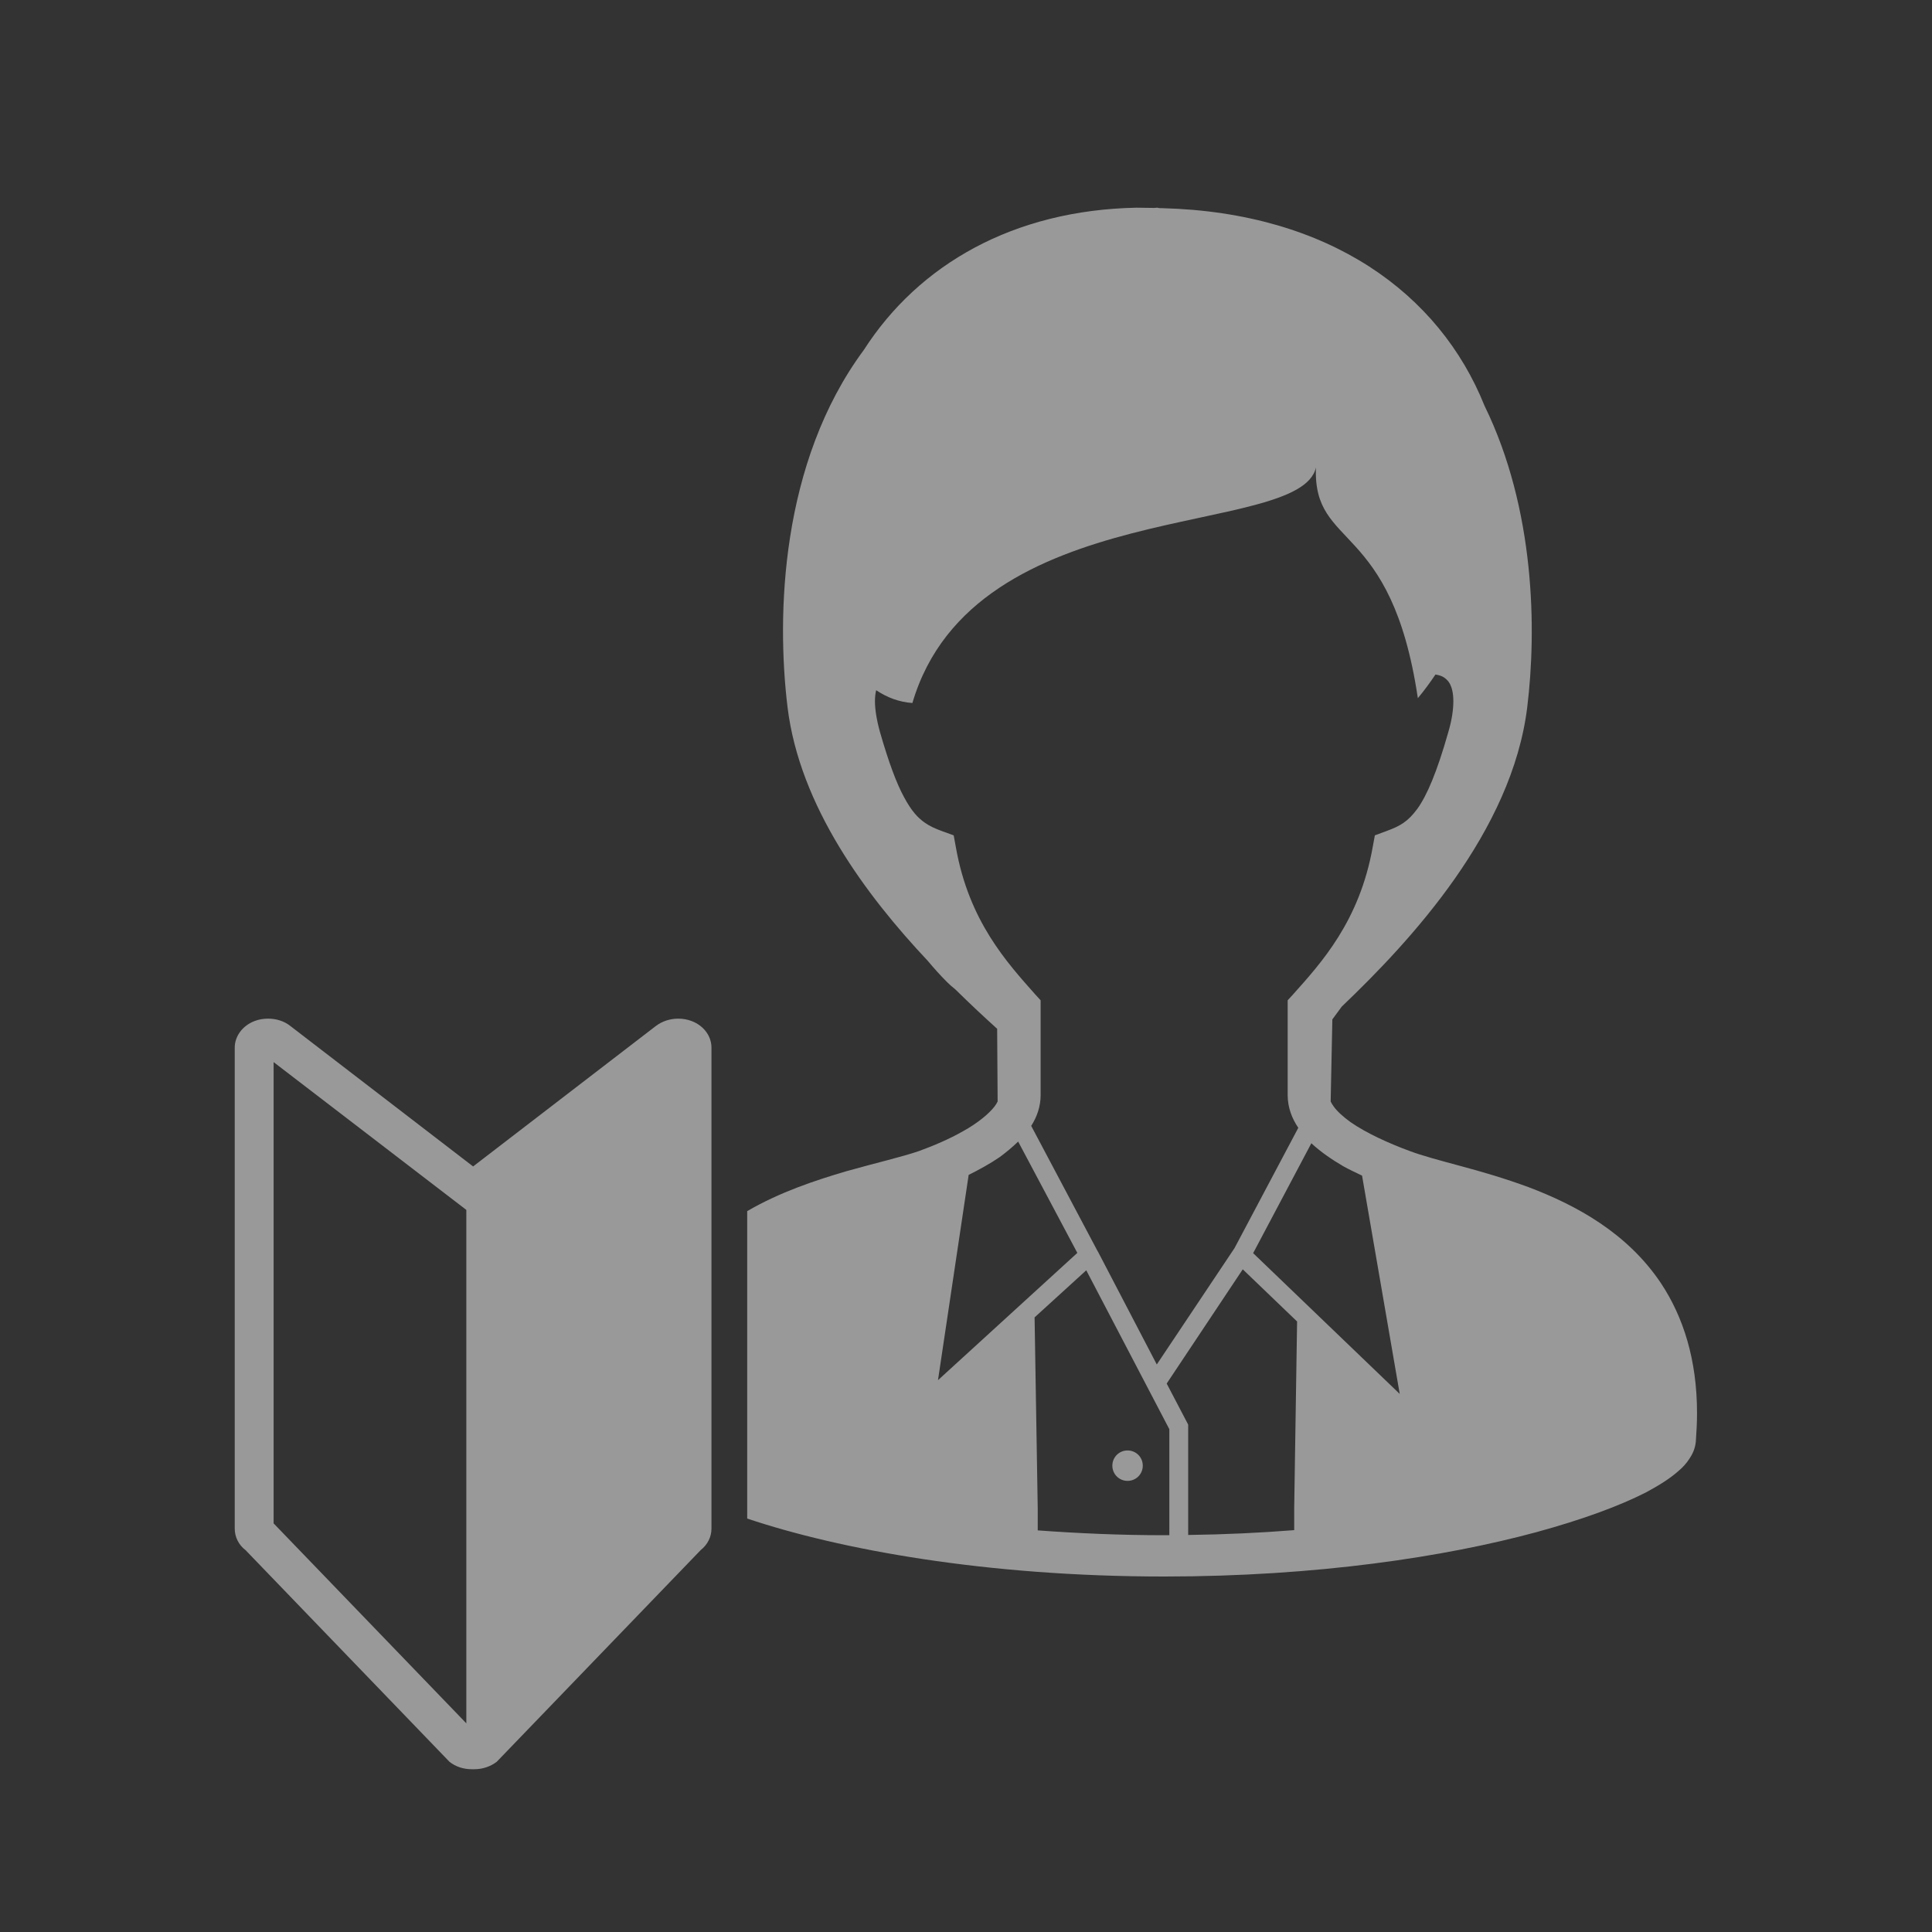 <?xml version="1.0" encoding="UTF-8"?><svg id="_レイヤー_3" xmlns="http://www.w3.org/2000/svg" viewBox="0 0 80 80"><rect x="0" y="0" width="80" height="80" fill="#333333" stroke="none"/><defs><style>.cls-1{fill:#fff;}.cls-2{opacity:.5;}</style></defs><g class="cls-2"><path class="cls-1" d="m28.64,42.28c-.18-.07-.37-.1-.56-.1-.34,0-.67.11-.93.31l-7.56,5.81-7.56-5.81c-.26-.21-.59-.31-.93-.31-.19,0-.38.03-.56.1-.5.19-.82.63-.82,1.1v19.92c0,.34.16.67.45.89l8.44,8.76c.26.21.59.31.93.31.02,0,.03,0,.05,0,.02,0,.03,0,.05,0,.34,0,.67-.11.93-.31l8.44-8.76c.29-.23.45-.55.45-.89v-19.92c0-.48-.32-.91-.82-1.1Zm-9.33,29.08l-7.98-8.28v-19.1l7.98,6.12v21.25Z"/><path class="cls-1" d="m68.78,53.14c-1.39-2.08-3.5-3.23-5.48-3.98-1-.37-1.97-.65-2.83-.88-.85-.23-1.6-.43-2.1-.62-.87-.32-1.79-.74-2.44-1.19-.32-.23-.57-.46-.71-.66-.06-.08-.09-.14-.12-.2l.07-3.4s.15-.2.39-.53c2.87-2.74,7.05-7.25,7.68-12.4.39-3.19.33-8.19-1.77-12.48-1.86-4.64-6.42-8-13.34-8.18-.07,0-.14,0-.21-.02-.04,0-.09.01-.14.01-.24,0-.47-.01-.72-.01-5.08.1-9.01,2.34-11.29,5.89-3.46,4.67-3.62,11-3.16,14.79.5,4.1,3.25,7.79,5.81,10.51.25.3.51.59.79.87.09.09.21.2.35.31.63.62,1.22,1.17,1.73,1.63l.02,3.01c-.03.06-.07.13-.13.21-.24.31-.72.7-1.3,1.02-.58.33-1.24.61-1.82.82-.69.24-1.78.49-3.02.84-1.29.38-2.74.86-4.1,1.65v12.73c3.82,1.28,9.87,2.4,17.27,2.4,6.3,0,11.62-.81,15.42-1.84,1.9-.52,3.42-1.08,4.52-1.64.54-.29.99-.57,1.34-.88.18-.15.33-.31.46-.51.13-.19.24-.42.27-.71.03-.41.05-.81.05-1.19,0-2.21-.57-3.98-1.49-5.37Zm-29.2-18.06l-.09-.49-.47-.17c-.3-.11-.52-.21-.72-.35-.3-.21-.56-.49-.87-1.07-.31-.57-.63-1.43-.99-2.68-.15-.54-.21-.97-.21-1.28,0-.19.02-.34.05-.46.45.3.94.49,1.5.53,2.56-8.68,16.04-6.79,16.71-9.75-.13,3.42,3.12,2.15,4.22,9.55.26-.31.5-.64.73-.98.11.02.25.05.35.12.1.07.18.14.25.27.07.14.14.35.14.72,0,.31-.05.74-.21,1.28-.47,1.66-.89,2.63-1.28,3.17-.2.27-.37.44-.57.58-.2.14-.43.24-.73.35l-.46.17-.09.49c-.55,3.07-2.13,4.79-3.3,6.1l-.22.24v3.93c0,.51.18.97.44,1.35l-2.64,4.98-3.22,4.82-2.32-4.45-.11-.21-.03-.05-2.74-5.17c.23-.36.39-.79.39-1.27v-3.93l-.22-.24c-1.16-1.31-2.75-3.03-3.29-6.1Zm.53,13.57c.44-.22.88-.46,1.29-.74.27-.2.52-.41.76-.64l2.45,4.61-5.77,5.27,1.27-8.5Zm8.31,14.92h-.21c-1.84,0-3.59-.08-5.24-.2v-.91l-.13-7.91,2.14-1.95,3.44,6.58v4.39Zm5.17-1.11v.9c-1.39.11-2.86.18-4.39.2v-4.57l-.89-1.7,3.15-4.73,2.25,2.16-.12,7.74Zm-1.7-10.57l2.41-4.55c.39.36.84.67,1.32.95.25.14.51.26.78.39l1.56,9.04-6.07-5.83Z"/><path class="cls-1" d="m46.69,61.32c.35,0,.63-.28.63-.63s-.28-.63-.63-.63-.63.28-.63.63c0,.35.28.63.63.63Z"/></g></svg>